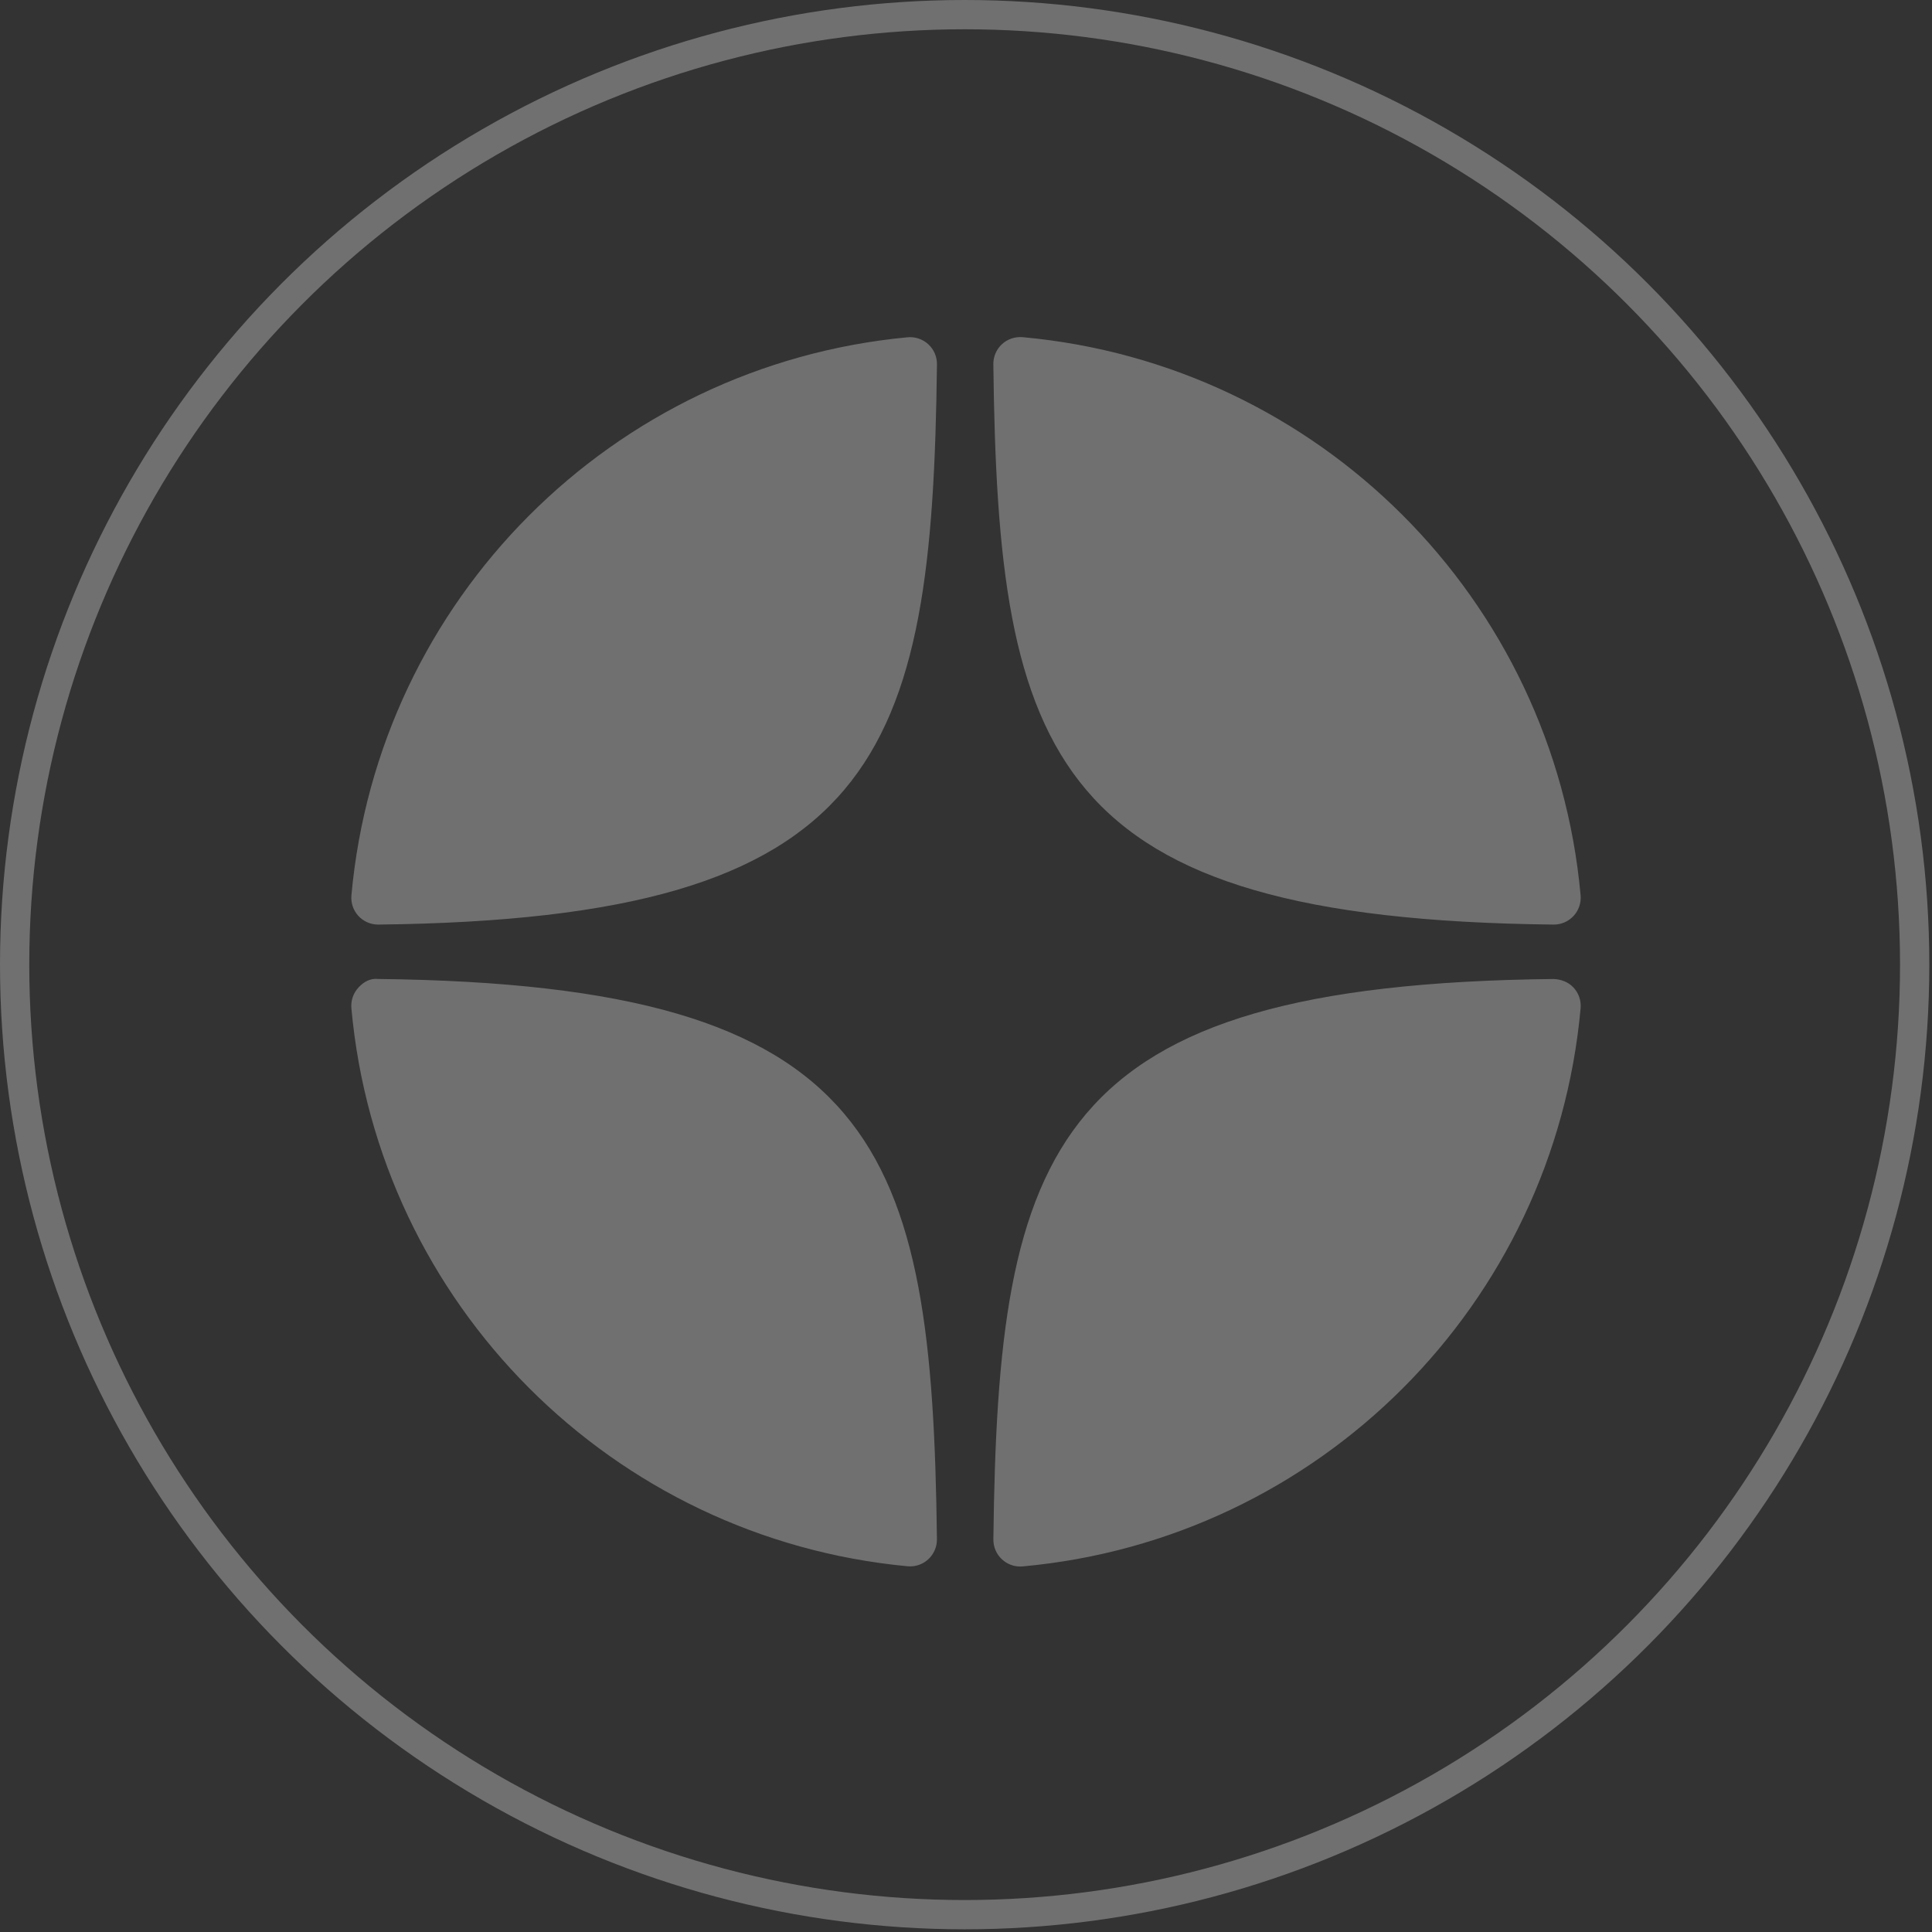 <?xml version="1.0" encoding="UTF-8"?> <svg xmlns="http://www.w3.org/2000/svg" width="66" height="66" viewBox="0 0 66 66" fill="none"><rect x="0" y="0" width="66" height="66" fill="#333333" stroke="none"/> <circle cx="32.954" cy="32.954" r="32.454" stroke="white" stroke-opacity="0.3"></circle> <path d="M53.073 31.585C53.077 31.585 53.08 31.585 53.083 31.585C53.339 31.585 53.583 31.477 53.756 31.289C53.932 31.099 54.019 30.843 53.996 30.584C53.076 20.459 45.06 12.44 34.934 11.518C34.678 11.497 34.419 11.581 34.228 11.758C34.038 11.934 33.931 12.182 33.934 12.442C34.094 25.898 35.869 31.397 53.073 31.585ZM53.073 33.444C35.869 33.632 34.095 39.13 33.935 52.587C33.932 52.846 34.039 53.095 34.23 53.271C34.4 53.428 34.623 53.515 34.852 53.515C34.88 53.515 34.908 53.514 34.935 53.511C45.061 52.589 53.077 44.57 53.996 34.444C54.019 34.186 53.933 33.93 53.756 33.739C53.579 33.548 53.333 33.454 53.073 33.444ZM31.004 11.522C20.911 12.471 12.92 20.488 12.005 30.586C11.982 30.845 12.068 31.101 12.245 31.291C12.418 31.479 12.663 31.585 12.918 31.585C12.921 31.585 12.925 31.585 12.929 31.585C30.076 31.388 31.847 25.892 32.008 12.445C32.011 12.186 31.904 11.937 31.713 11.761C31.52 11.585 31.263 11.498 31.004 11.522ZM12.928 33.443C12.643 33.411 12.419 33.547 12.244 33.737C12.068 33.928 11.981 34.184 12.004 34.443C12.919 44.54 20.911 52.557 31.004 53.506C31.032 53.509 31.062 53.51 31.09 53.51C31.319 53.51 31.541 53.424 31.712 53.267C31.902 53.091 32.01 52.842 32.007 52.582C31.846 39.136 30.076 33.64 12.928 33.443Z" fill="white" fill-opacity="0.3"></path> </svg> 